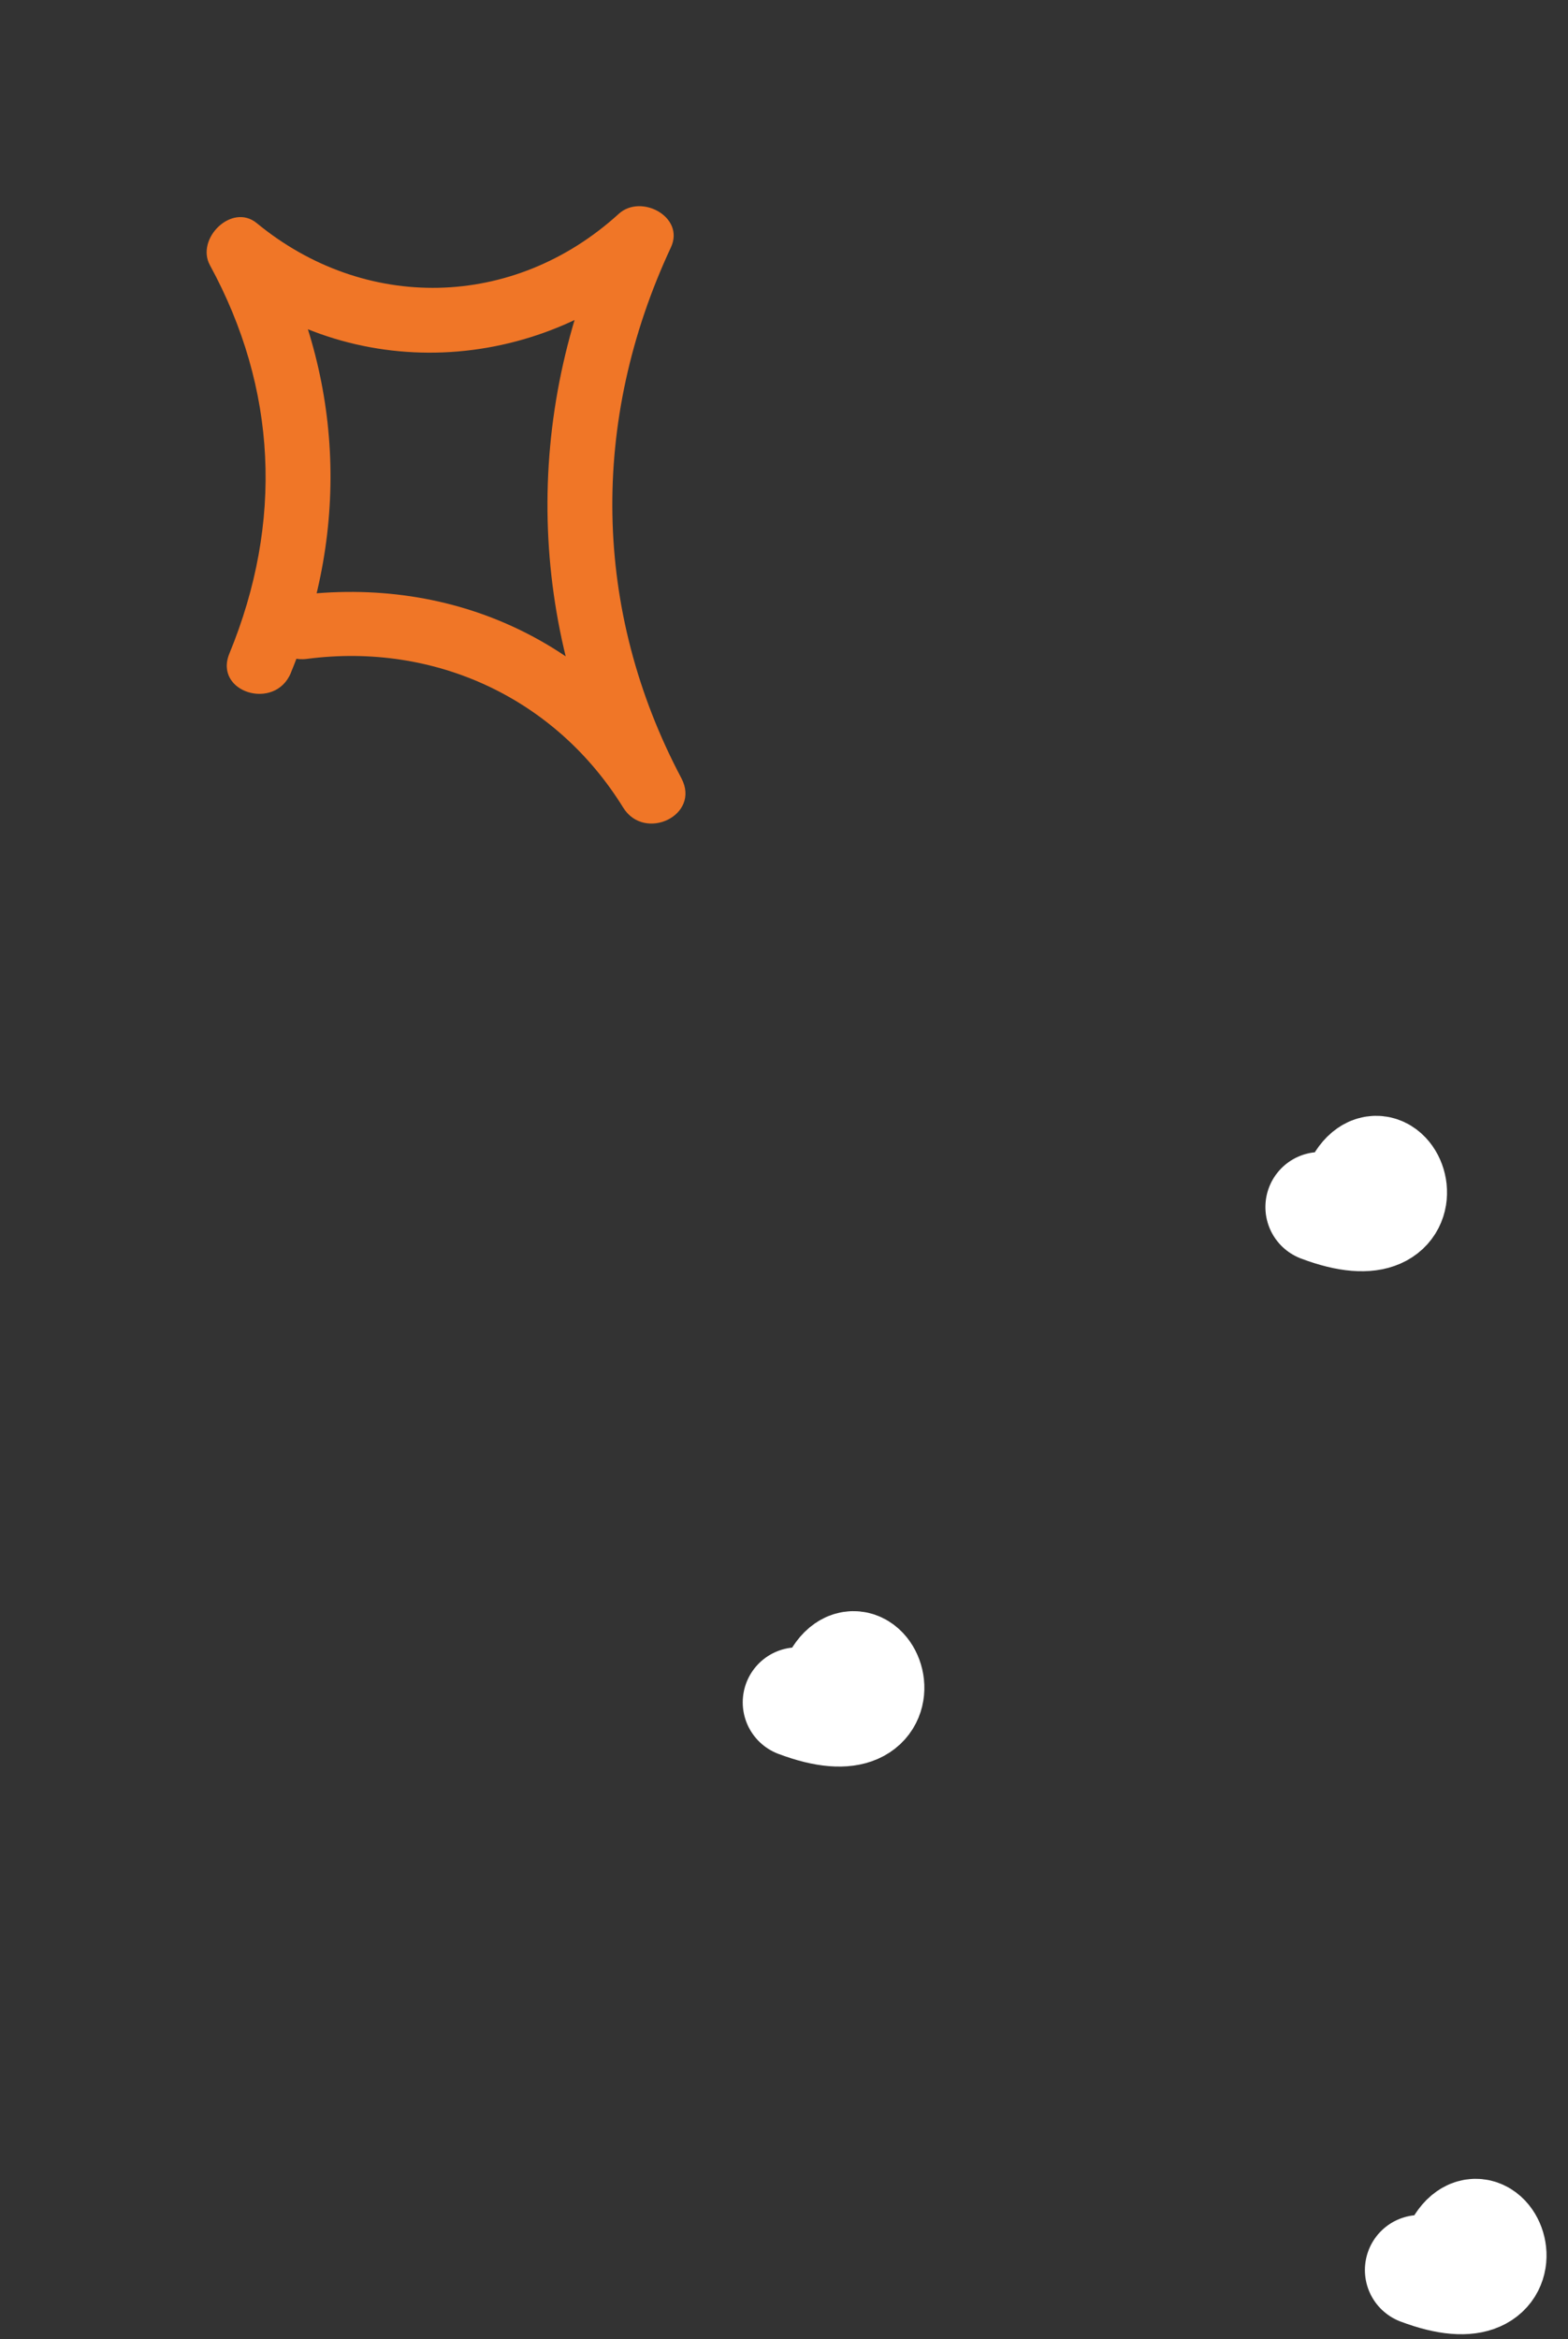 <svg xmlns="http://www.w3.org/2000/svg" width="57" height="85" viewBox="0 0 57 85" fill="none"><rect x="0" y="0" width="57" height="85" fill="#333333" stroke="none"/><path d="M51.617 82.492C55.788 84.065 53.939 79.424 52.917 81.943" stroke="white" stroke-width="4" stroke-linecap="round"></path><path d="M29 61.863C33.171 63.436 31.322 58.795 30.3 61.314" stroke="white" stroke-width="4" stroke-linecap="round"></path><path d="M48 43.863C52.171 45.436 50.322 40.795 49.3 43.314" stroke="white" stroke-width="4" stroke-linecap="round"></path><path d="M10.574 24.447C12.752 19.163 12.447 13.522 9.748 8.57L8.046 10.097C12.744 13.966 19.505 13.648 24.054 9.509C23.421 9.102 22.79 8.698 22.157 8.291C18.971 15.12 19.181 22.78 22.655 29.348L24.771 28.282C21.718 23.351 16.514 20.887 10.7 21.645C9.19 21.842 9.658 24.14 11.154 23.944C15.828 23.334 20.202 25.384 22.653 29.346C23.43 30.602 25.485 29.63 24.769 28.279C21.543 22.185 21.438 15.309 24.39 8.987C24.905 7.884 23.305 7.031 22.494 7.77C18.655 11.265 13.248 11.331 9.333 8.108C8.427 7.364 7.108 8.675 7.63 9.635C10.073 14.113 10.302 18.98 8.339 23.749C7.758 25.156 9.997 25.851 10.575 24.449L10.574 24.447Z" fill="#F07627"></path></svg>